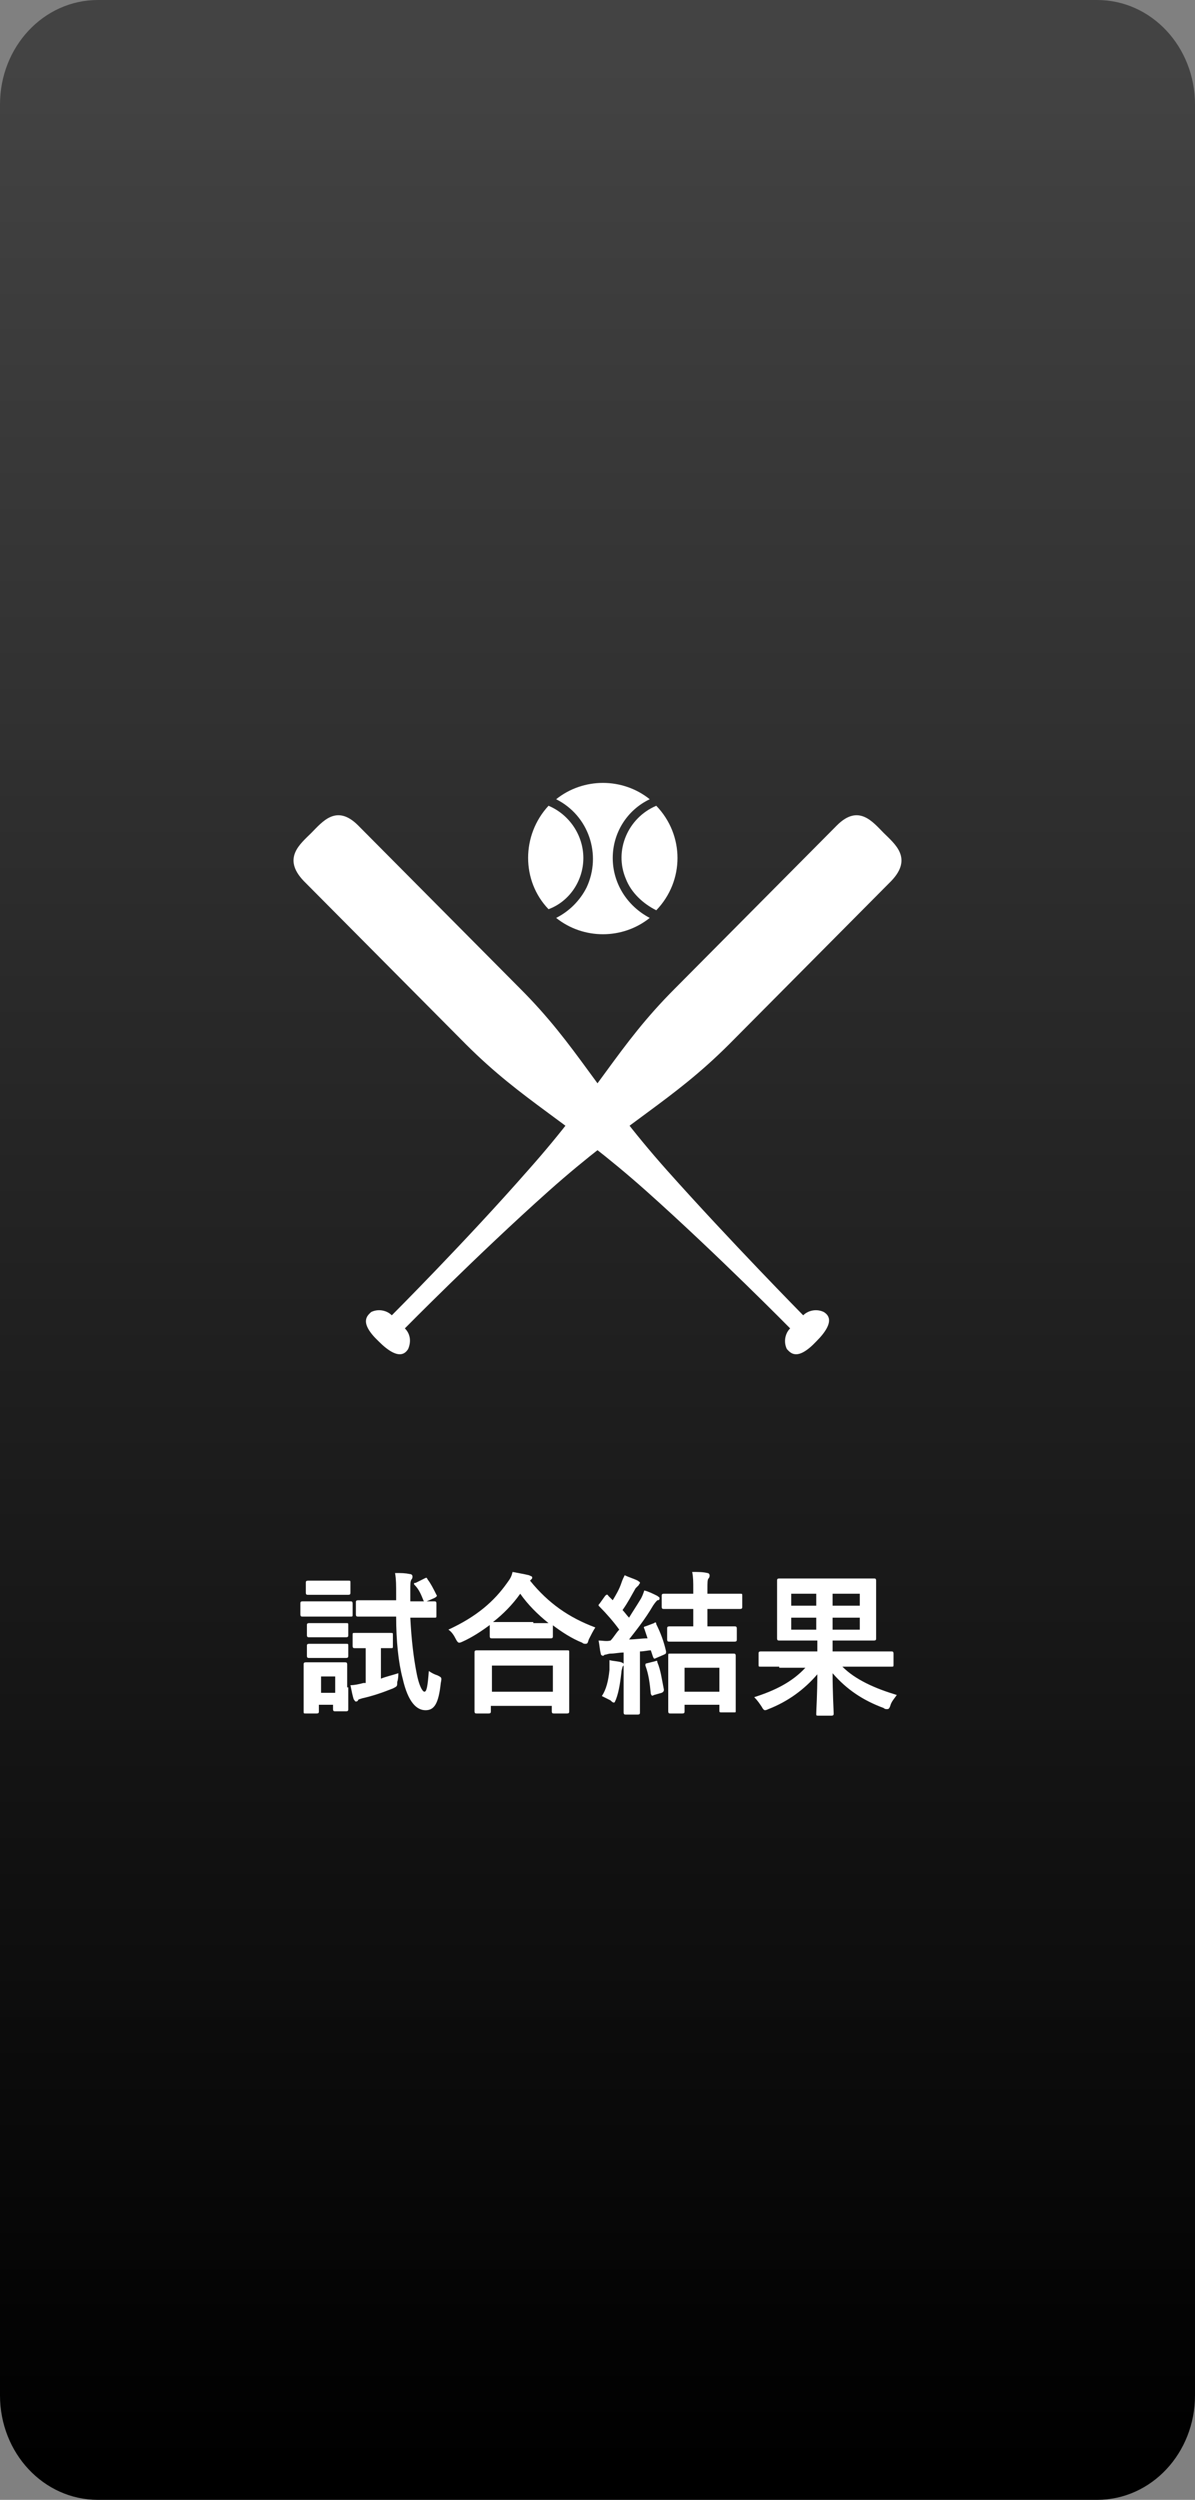 <?xml version="1.0" encoding="utf-8"?>
<!-- Generator: Adobe Illustrator 26.3.1, SVG Export Plug-In . SVG Version: 6.00 Build 0)  -->
<svg version="1.1" id="レイヤー_1" xmlns="http://www.w3.org/2000/svg" xmlns:xlink="http://www.w3.org/1999/xlink" x="0px"
	 y="0px" viewBox="0 0 109.8 229.6" style="enable-background:new 0 0 109.8 229.6;" xml:space="preserve">
<rect x="0" y="0" width="109.8" height="229.6" fill="#808080" stroke="none"/>
<style type="text/css">
	.st0{fill:url(#パス_82-2_00000096738427071027360170000014494933972447475135_);}
	.st1{enable-background:new    ;}
	.st2{fill:#FFFFFF;}
</style>
<g id="グループ_468" transform="translate(6054 4356)">
	<g id="グループ_385" transform="translate(-1858 1209)">
		<g transform="matrix(1, 0, 0, 1, -4196, -5565)">
			
				<linearGradient id="パス_82-2_00000075859505808208154850000004370099933553259911_" gradientUnits="userSpaceOnUse" x1="-366.312" y1="682.833" x2="-366.312" y2="681.835" gradientTransform="matrix(110 0 0 -230 40349.281 157051.703)">
				<stop  offset="0" style="stop-color:#434343"/>
				<stop  offset="1" style="stop-color:#000000"/>
			</linearGradient>
			<path id="パス_82-2" style="fill:url(#パス_82-2_00000075859505808208154850000004370099933553259911_);" d="M9,0h91.8
				c5,0,9,4.3,9,9.6V220c0,5.3-4,9.6-9,9.6H9c-5,0-9-4.3-9-9.6V9.6C0,4.3,4,0,9,0z"/>
		</g>
	</g>
	<g id="グループ_467" transform="translate(0 1.576)">
		<g class="st1">
			<path class="st2" d="M-6023.3-4210.5c1.1,0,1.4,0,1.5,0c0.1,0,0.2,0,0.2,0.2v1c0,0.2,0,0.2-0.2,0.2c-0.1,0-0.4,0-1.5,0h-1.4
				c-1.1,0-1.4,0-1.5,0c-0.1,0-0.2,0-0.2-0.2v-1c0-0.1,0-0.2,0.2-0.2c0.1,0,0.4,0,1.5,0H-6023.3z M-6022-4202.6c0,1.6,0,1.9,0,2
				c0,0.1,0,0.2-0.2,0.2h-1c-0.1,0-0.2,0-0.2-0.2v-0.4h-1.3v0.6c0,0.1,0,0.2-0.2,0.2h-1c-0.2,0-0.2,0-0.2-0.2c0-0.1,0-0.4,0-2.1
				v-0.9c0-0.9,0-1.2,0-1.3c0-0.1,0-0.2,0.2-0.2c0.1,0,0.4,0,1.3,0h1c0.9,0,1.2,0,1.3,0c0.1,0,0.2,0,0.2,0.2c0,0.1,0,0.4,0,1.1
				V-4202.6z M-6023.3-4212.4c0.9,0,1.2,0,1.3,0c0.2,0,0.2,0,0.2,0.2v0.9c0,0.1,0,0.2-0.2,0.2c-0.1,0-0.4,0-1.3,0h-1.1
				c-0.9,0-1.2,0-1.3,0c-0.1,0-0.2,0-0.2-0.2v-0.9c0-0.1,0-0.2,0.2-0.2c0.1,0,0.4,0,1.3,0H-6023.3z M-6023.4-4208.5
				c0.8,0,1.1,0,1.2,0c0.2,0,0.2,0,0.2,0.2v0.9c0,0.1,0,0.2-0.2,0.2c-0.1,0-0.3,0-1.2,0h-1c-0.9,0-1.1,0-1.2,0c-0.1,0-0.2,0-0.2-0.2
				v-0.9c0-0.1,0-0.2,0.2-0.2c0.1,0,0.3,0,1.2,0H-6023.4z M-6023.4-4206.6c0.8,0,1.1,0,1.2,0c0.2,0,0.2,0,0.2,0.2v0.9
				c0,0.1,0,0.2-0.2,0.2c-0.1,0-0.3,0-1.2,0h-1c-0.9,0-1.1,0-1.2,0c-0.1,0-0.2,0-0.2-0.2v-0.9c0-0.1,0-0.2,0.2-0.2
				c0.1,0,0.3,0,1.2,0H-6023.4z M-6024.5-4203.6v1.5h1.3v-1.5H-6024.5z M-6019.2-4207.6c0.8,0,1,0,1.1,0c0.2,0,0.2,0,0.2,0.2v1
				c0,0.2,0,0.2-0.2,0.2c-0.1,0-0.3,0-0.9,0v2.8c0.5-0.2,1-0.3,1.6-0.5c0,0.2,0,0.5-0.1,0.8c0,0.4,0,0.4-0.4,0.6
				c-1,0.4-1.9,0.7-2.8,0.9c-0.3,0.1-0.4,0.1-0.4,0.2c-0.1,0.1-0.1,0.1-0.2,0.1c-0.1,0-0.1-0.1-0.2-0.2c-0.1-0.3-0.2-0.8-0.3-1.3
				c0.4,0,0.8-0.1,1.2-0.2l0.2,0v-3.2c-0.7,0-0.9,0-1,0c-0.1,0-0.2,0-0.2-0.2v-1c0-0.2,0-0.2,0.2-0.2c0.1,0,0.3,0,1.1,0H-6019.2z
				 M-6019.3-4209.1c-1.3,0-1.8,0-1.8,0c-0.1,0-0.2,0-0.2-0.2v-1.1c0-0.1,0-0.2,0.2-0.2c0.1,0,0.5,0,1.8,0h1.7v-0.5
				c0-0.9,0-1.4-0.1-2c0.6,0,0.9,0,1.4,0.1c0.1,0,0.2,0.1,0.2,0.2c0,0.1,0,0.2-0.1,0.3c-0.1,0.2-0.1,0.3-0.1,1.1v0.9h0.4
				c1.3,0,1.7,0,1.8,0c0.1,0,0.2,0,0.2,0.2v1.1c0,0.2,0,0.2-0.2,0.2c-0.1,0-0.5,0-1.8,0h-0.4c0.1,2,0.3,3.7,0.6,5.2
				c0.2,1,0.5,1.6,0.7,1.6c0.2,0,0.3-0.5,0.4-1.9c0.3,0.2,0.5,0.3,0.8,0.4c0.4,0.2,0.4,0.2,0.3,0.7c-0.2,1.9-0.6,2.5-1.4,2.5
				c-0.8,0-1.6-0.7-2.1-2.9c-0.4-1.5-0.6-3.5-0.6-5.7H-6019.3z M-6015-4212.6c0.2-0.1,0.2-0.1,0.3,0.1c0.3,0.4,0.5,0.8,0.8,1.4
				c0.1,0.1,0,0.2-0.2,0.3l-0.7,0.3c-0.2,0.1-0.2,0.1-0.3-0.1c-0.2-0.5-0.4-1-0.8-1.4c-0.1-0.1-0.1-0.2,0.1-0.2L-6015-4212.6z"/>
			<path class="st2" d="M-6008.9-4208.4c-0.8,0.6-1.7,1.2-2.6,1.6c-0.2,0.1-0.3,0.1-0.3,0.1c-0.1,0-0.2-0.1-0.3-0.3
				c-0.2-0.4-0.4-0.7-0.7-0.9c2.6-1.2,4.2-2.6,5.4-4.3c0.3-0.4,0.4-0.6,0.5-1c0.5,0.1,1.1,0.2,1.5,0.3c0.2,0.1,0.3,0.1,0.3,0.2
				c0,0.1,0,0.1-0.1,0.2c0,0-0.1,0.1-0.1,0.1c1.7,2.1,3.6,3.4,6,4.3c-0.2,0.3-0.4,0.7-0.6,1.1c-0.1,0.3-0.1,0.4-0.3,0.4
				c-0.1,0-0.2,0-0.3-0.1c-1-0.4-1.9-1-2.7-1.6v1c0,0.1,0,0.2-0.2,0.2c-0.1,0-0.5,0-1.6,0h-2.2c-1.1,0-1.5,0-1.6,0
				c-0.1,0-0.2,0-0.2-0.2V-4208.4z M-6010.2-4200.2c-0.1,0-0.2,0-0.2-0.2c0-0.1,0-0.5,0-2.5v-1.2c0-1.2,0-1.6,0-1.7
				c0-0.1,0-0.2,0.2-0.2c0.1,0,0.6,0,1.9,0h4.5c1.3,0,1.8,0,1.9,0c0.2,0,0.2,0,0.2,0.2c0,0.1,0,0.5,0,1.5v1.4c0,2,0,2.4,0,2.5
				c0,0.1,0,0.2-0.2,0.2h-1.2c-0.1,0-0.2,0-0.2-0.2v-0.5h-5.6v0.5c0,0.1,0,0.2-0.2,0.2H-6010.2z M-6008.8-4202.2h5.6v-2.4h-5.6
				V-4202.2z M-6005-4208.5c0.8,0,1.2,0,1.4,0c-1-0.8-1.9-1.7-2.6-2.7c-0.7,1-1.6,1.9-2.5,2.6c0.2,0,0.6,0,1.5,0H-6005z"/>
			<path class="st2" d="M-5993.9-4208.5c0.1-0.1,0.2-0.1,0.2,0.1c0.4,0.8,0.7,1.6,0.9,2.5c0,0.2,0,0.2-0.2,0.3l-0.7,0.3
				c-0.2,0.1-0.2,0.1-0.3-0.1l-0.2-0.6c-0.3,0-0.6,0.1-1,0.1v3.8c0,1.3,0,1.8,0,1.8c0,0.1,0,0.2-0.2,0.2h-1.1c-0.1,0-0.2,0-0.2-0.2
				c0-0.1,0-0.5,0-1.8v-3.7c-0.4,0-0.8,0.1-1.2,0.1c-0.2,0-0.4,0.1-0.5,0.1c-0.1,0-0.1,0.1-0.2,0.1c-0.1,0-0.2-0.1-0.2-0.2
				c-0.1-0.4-0.1-0.7-0.2-1.2c0.4,0,0.7,0.1,1.1,0c0.3-0.3,0.5-0.7,0.8-1c-0.5-0.7-1.2-1.5-1.8-2.1c-0.1-0.1-0.1-0.1-0.1-0.1
				c0-0.1,0-0.1,0.1-0.2l0.5-0.7c0.1-0.1,0.2-0.2,0.3,0l0.4,0.4c0.3-0.5,0.6-1,0.8-1.6c0.1-0.3,0.2-0.5,0.3-0.7
				c0.4,0.2,0.8,0.3,1.2,0.5c0.1,0.1,0.2,0.1,0.2,0.2s-0.1,0.1-0.1,0.2c-0.1,0.1-0.2,0.2-0.3,0.3c-0.4,0.7-0.7,1.3-1.2,2
				c0.2,0.2,0.4,0.5,0.6,0.7c0.3-0.5,0.7-1.1,1-1.6c0.2-0.3,0.3-0.6,0.4-0.9c0.4,0.1,0.8,0.3,1.2,0.5c0.1,0.1,0.2,0.1,0.2,0.2
				c0,0.1,0,0.2-0.2,0.2c-0.1,0.1-0.2,0.2-0.4,0.5c-0.7,1.2-1.5,2.2-2.2,3.1c0.6,0,1.1-0.1,1.7-0.1c-0.1-0.3-0.2-0.6-0.3-0.9
				c-0.1-0.1,0-0.2,0.1-0.2L-5993.9-4208.5z M-5998-4204.2c0-0.3,0-0.6,0-0.9c0.4,0.1,0.8,0.1,1.1,0.2c0.2,0.1,0.2,0.1,0.2,0.2
				c0,0.1,0,0.1-0.1,0.2c0,0.1-0.1,0.3-0.1,0.5c-0.1,0.8-0.2,1.7-0.5,2.5c-0.1,0.2-0.1,0.3-0.2,0.3c-0.1,0-0.2-0.1-0.3-0.2
				c-0.2-0.1-0.6-0.3-0.8-0.4C-5998.3-4202.4-5998.1-4203.2-5998-4204.2z M-5993.8-4205c0.2-0.1,0.2,0,0.2,0.1
				c0.3,0.7,0.4,1.5,0.6,2.5c0,0.1,0,0.2-0.2,0.3l-0.7,0.2c-0.2,0.1-0.2,0.1-0.3-0.1c-0.1-1-0.2-1.8-0.5-2.6c0-0.1,0-0.2,0.1-0.2
				L-5993.8-4205z M-5990.8-4206.8c-1.2,0-1.6,0-1.7,0c-0.1,0-0.2,0-0.2-0.2v-1c0-0.1,0-0.2,0.2-0.2c0.1,0,0.5,0,1.7,0h0.5v-1.6
				h-0.9c-1.3,0-1.7,0-1.8,0c-0.1,0-0.2,0-0.2-0.2v-1c0-0.1,0-0.2,0.2-0.2c0.1,0,0.5,0,1.8,0h0.9v-0.4c0-0.7,0-1.1-0.1-1.6
				c0.5,0,1,0,1.4,0.1c0.1,0,0.2,0.1,0.2,0.2c0,0.1,0,0.2-0.1,0.3c-0.1,0.1-0.1,0.4-0.1,1v0.4h1.2c1.3,0,1.7,0,1.8,0
				c0.2,0,0.2,0,0.2,0.2v1c0,0.1,0,0.2-0.2,0.2c-0.1,0-0.5,0-1.8,0h-1.2v1.6h0.8c1.2,0,1.6,0,1.7,0c0.1,0,0.2,0,0.2,0.2v1
				c0,0.1,0,0.2-0.2,0.2c-0.1,0-0.5,0-1.7,0H-5990.8z M-5992.4-4200.2c-0.1,0-0.2,0-0.2-0.2c0-0.1,0-0.4,0-2.4v-1.1
				c0-1.1,0-1.5,0-1.6c0-0.2,0-0.2,0.2-0.2c0.1,0,0.5,0,1.7,0h2.4c1.2,0,1.6,0,1.7,0c0.1,0,0.2,0,0.2,0.2c0,0.1,0,0.5,0,1.4v1.3
				c0,1.9,0,2.3,0,2.4c0,0.1,0,0.1-0.2,0.1h-1.1c-0.1,0-0.2,0-0.2-0.1v-0.6h-3.2v0.6c0,0.1,0,0.2-0.2,0.2H-5992.4z M-5991.1-4202.2
				h3.2v-2.2h-3.2V-4202.2z"/>
			<path class="st2" d="M-5982.4-4204.5c-1.2,0-1.7,0-1.7,0c-0.2,0-0.2,0-0.2-0.2v-1c0-0.1,0-0.2,0.2-0.2c0.1,0,0.5,0,1.7,0h3.5v-1
				h-1.6c-1.3,0-1.8,0-1.9,0c-0.1,0-0.2,0-0.2-0.2c0-0.1,0-0.5,0-1.4v-2.5c0-0.9,0-1.3,0-1.4c0-0.1,0-0.2,0.2-0.2c0.1,0,0.6,0,1.9,0
				h4.9c1.4,0,1.8,0,1.9,0c0.1,0,0.2,0,0.2,0.2c0,0.1,0,0.5,0,1.4v2.5c0,0.9,0,1.3,0,1.4c0,0.1,0,0.2-0.2,0.2c-0.1,0-0.6,0-1.9,0
				h-1.9v1h3.7c1.2,0,1.7,0,1.7,0c0.1,0,0.2,0,0.2,0.2v1c0,0.2,0,0.2-0.2,0.2c-0.1,0-0.5,0-1.7,0h-2.8c1.2,1.2,3,2,5,2.6
				c-0.2,0.3-0.5,0.6-0.6,1c-0.1,0.3-0.2,0.3-0.3,0.3c-0.1,0-0.2,0-0.3-0.1c-1.9-0.7-3.4-1.7-4.7-3.2c0,1.8,0.1,3.4,0.1,3.7
				c0,0.1,0,0.2-0.2,0.2h-1.2c-0.2,0-0.2,0-0.2-0.2c0-0.3,0.1-1.8,0.1-3.6c-1.2,1.4-2.7,2.5-4.5,3.2c-0.2,0.1-0.3,0.1-0.3,0.1
				c-0.1,0-0.2-0.1-0.3-0.3c-0.2-0.3-0.4-0.6-0.7-0.9c1.9-0.6,3.5-1.4,4.7-2.7H-5982.4z M-5979-4210.1v-1.1h-2.3v1.1H-5979z
				 M-5979-4207.9v-1.1h-2.3v1.1H-5979z M-5977.5-4211.2v1.1h2.5v-1.1H-5977.5z M-5975-4209h-2.5v1.1h2.5V-4209z"/>
		</g>
		<g id="バット_ボール" transform="translate(-6018 -4279.57)">
			<path id="パス_86" class="st2" d="M-7.4-1.5c-1,1-2.7,2.3-0.7,4.4l14.9,15c5.3,5.3,9.3,7,16.6,13.5
				c6.5,5.8,13.2,12.6,13.2,12.6c-0.5,0.5-0.6,1.3-0.3,1.9c0.3,0.3,0.9,1.2,2.7-0.7c1.9-1.9,1-2.5,0.7-2.7c-0.6-0.3-1.4-0.2-1.9,0.3
				c0,0-6.7-6.8-12.5-13.3c-6.5-7.3-8.2-11.4-13.5-16.7l-14.9-15C-5.1-4.2-6.4-2.5-7.4-1.5z"/>
			<path id="パス_87" class="st2" d="M45.2-1.5c-1-1-2.3-2.7-4.3-0.7L26,12.8c-5.3,5.3-7,9.4-13.5,16.7C6.8,36,0,42.8,0,42.8
				c-0.5-0.5-1.3-0.6-1.9-0.3c-0.3,0.3-1.2,0.9,0.7,2.7c1.9,1.9,2.5,1,2.7,0.7c0.3-0.7,0.2-1.4-0.3-1.9c0,0,6.7-6.8,13.2-12.6
				c7.3-6.5,11.3-8.2,16.6-13.5l14.9-15C47.9,0.8,46.2-0.5,45.2-1.5L45.2-1.5z"/>
			<path id="パス_88" class="st2" d="M24.3-4c-2.6,1.1-3.9,4.1-2.8,6.7C22,4,23.1,5,24.3,5.6C26.9,2.9,26.9-1.3,24.3-4z"/>
			<path id="パス_89" class="st2" d="M20.3,0.8c0-2.3,1.3-4.4,3.4-5.4c-2.5-2-6.1-2-8.6,0c3,1.5,4.2,5.1,2.8,8.1
				c-0.6,1.2-1.6,2.2-2.8,2.8c2.5,2,6.1,2,8.6,0C21.6,5.2,20.3,3.1,20.3,0.8z"/>
			<path id="パス_90" class="st2" d="M17.6,0.8c0-2.1-1.3-4-3.2-4.8c-2.5,2.7-2.5,6.9,0,9.5C16.3,4.8,17.6,2.9,17.6,0.8z"/>
		</g>
	</g>
</g>
</svg>
